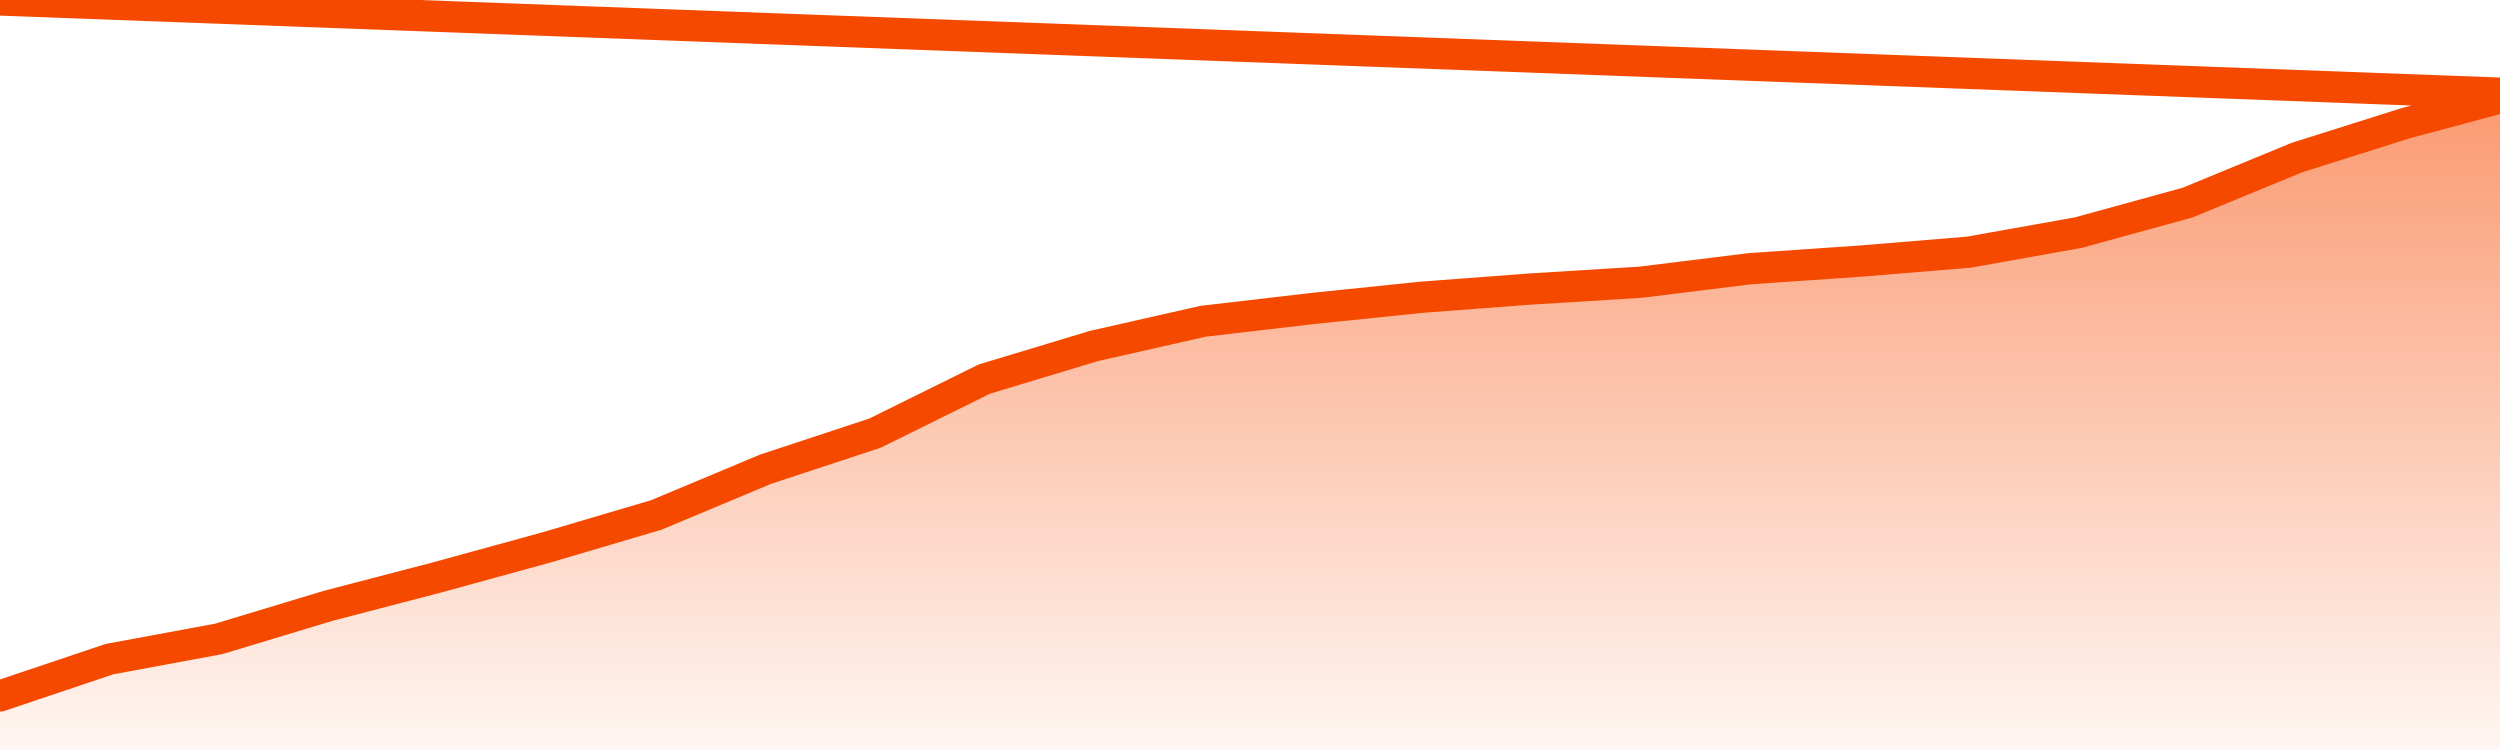       <svg
        version="1.1"
        xmlns="http://www.w3.org/2000/svg"
        width="80"
        height="24"
        viewBox="0 0 80 24">
        <defs>
          <linearGradient x1=".5" x2=".5" y2="1" id="gradient">
            <stop offset="0" stop-color="#F64900"/>
            <stop offset="1" stop-color="#f64900" stop-opacity="0"/>
          </linearGradient>
        </defs>
        <path
          fill="url(#gradient)"
          fill-opacity="0.56"
          stroke="none"
          d="M 0,26 0.0,22.27 3.5,21.093 7.0,20.444 10.5,19.387 14.0,18.474 17.5,17.513 21.0,16.479 24.5,15.014 28.0,13.86 31.5,12.13 35.0,11.073 38.5,10.28 42.0,9.872 45.5,9.511 49.0,9.247 52.5,9.031 56.0,8.598 59.5,8.358 63.0,8.07 66.5,7.445 70.0,6.484 73.5,5.042 77.0,3.937 80.5,3.0 82,26 Z"
        />
        <path
          fill="none"
          stroke="#F64900"
          stroke-width="1"
          stroke-linejoin="round"
          stroke-linecap="round"
          d="M 0.0,22.27 3.5,21.093 7.0,20.444 10.5,19.387 14.0,18.474 17.5,17.513 21.0,16.479 24.5,15.014 28.0,13.86 31.5,12.13 35.0,11.073 38.5,10.28 42.0,9.872 45.5,9.511 49.0,9.247 52.5,9.031 56.0,8.598 59.5,8.358 63.0,8.07 66.5,7.445 70.0,6.484 73.5,5.042 77.0,3.937 80.5,3.0.join(' ') }"
        />
      </svg>
